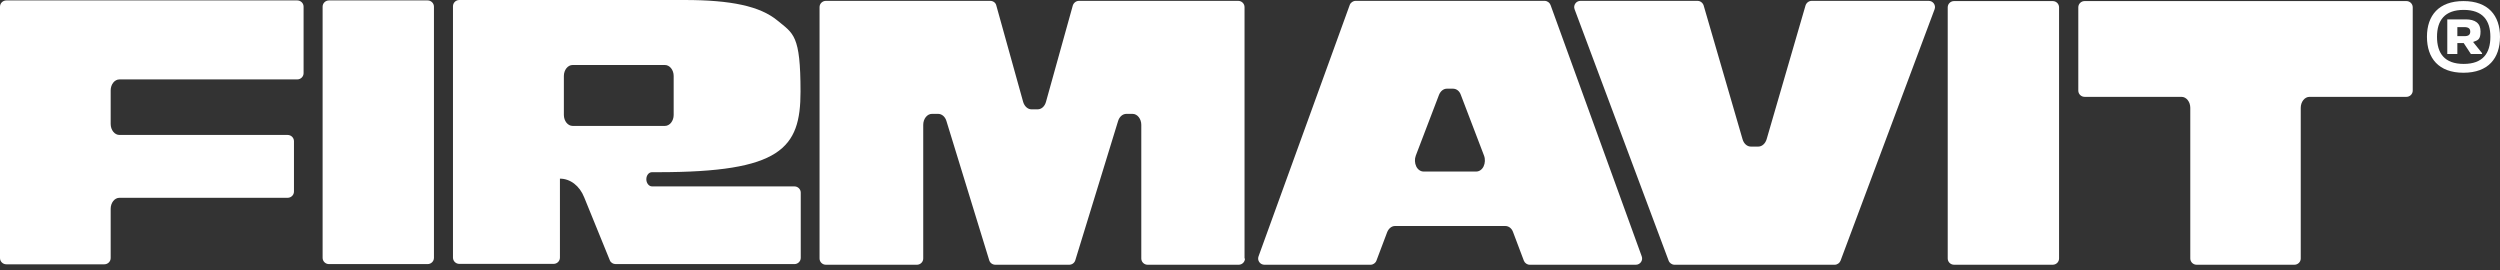 <svg xmlns="http://www.w3.org/2000/svg" fill="none" viewBox="0 0 435 47" height="47" width="435">
<rect x="0" y="0" width="435" height="47" fill="#333333" stroke="none"/>
<path fill="white" d="M1.066 45.989H18.154C18.762 45.989 19.257 45.503 19.257 44.903V36.327C19.257 35.278 19.942 34.417 20.779 34.417H50.046C50.655 34.417 51.15 33.93 51.15 33.331V24.567C51.15 23.968 50.655 23.481 50.046 23.481H20.779C19.942 23.481 19.257 22.62 19.257 21.571V15.729C19.257 14.68 19.942 13.819 20.779 13.819H51.72C52.329 13.819 52.824 13.332 52.824 12.733V1.16C52.824 0.561 52.329 0.074 51.72 0.074H1.104C0.495 0.074 0 0.561 0 1.16V44.903C0 45.503 0.495 45.989 1.104 45.989H1.066Z"></path>
<path fill="white" d="M74.403 0.074H57.239C56.63 0.074 56.135 0.56 56.135 1.16V44.866C56.135 45.466 56.63 45.952 57.239 45.952H74.403C75.013 45.952 75.507 45.466 75.507 44.866V1.16C75.507 0.56 75.013 0.074 74.403 0.074Z"></path>
<path fill="white" d="M97.428 31.084C99.217 31.084 100.853 32.32 101.652 34.343L106.105 45.279C106.257 45.691 106.676 45.953 107.133 45.953H138.226C138.835 45.953 139.33 45.466 139.33 44.867V33.519C139.33 32.92 138.835 32.433 138.226 32.433H113.45C112.918 32.433 112.461 31.871 112.461 31.197C112.461 30.523 112.879 29.961 113.45 29.961H114.516C135.866 29.961 139.292 25.841 139.292 15.954C139.292 6.067 138.074 5.88 135.257 3.558C132.251 1.086 127.265 0 119.045 0H79.921C79.313 0 78.818 0.487 78.818 1.086V44.829C78.818 45.428 79.313 45.915 79.921 45.915H96.324C96.933 45.915 97.428 45.428 97.428 44.829V31.047V31.084ZM99.635 21.909C98.798 21.909 98.113 21.048 98.113 19.999V13.22C98.113 12.172 98.798 11.31 99.635 11.31H115.696C116.533 11.31 117.218 12.172 117.218 13.22V19.999C117.218 21.048 116.533 21.909 115.696 21.909H99.635Z"></path>
<path fill="white" d="M216.549 44.98V1.236C216.549 0.637 216.054 0.15 215.445 0.15H187.739C187.244 0.15 186.826 0.487 186.673 0.937L181.992 17.753C181.764 18.539 181.193 19.026 180.546 19.026H179.48C178.833 19.026 178.263 18.502 178.034 17.753L173.353 0.937C173.239 0.45 172.782 0.15 172.288 0.15H143.706C143.097 0.15 142.602 0.637 142.602 1.236V44.98C142.602 45.579 143.097 46.066 143.706 46.066H159.538C160.147 46.066 160.642 45.579 160.642 44.98V21.722C160.642 20.674 161.327 19.812 162.164 19.812H163.23C163.877 19.812 164.448 20.299 164.676 21.048L172.135 45.317C172.288 45.766 172.706 46.066 173.201 46.066H186.026C186.521 46.066 186.94 45.766 187.092 45.317L194.551 21.048C194.78 20.299 195.351 19.812 195.997 19.812H197.063C197.9 19.812 198.585 20.674 198.585 21.722V44.98C198.585 45.579 199.08 46.066 199.689 46.066H215.521C216.13 46.066 216.625 45.579 216.625 44.98H216.549Z"></path>
<path fill="white" d="M263.284 40.41L265.149 45.354C265.301 45.766 265.72 46.066 266.176 46.066H284.634C285.395 46.066 285.928 45.317 285.662 44.605L269.792 0.862C269.639 0.45 269.221 0.15 268.764 0.15H235.882C235.426 0.15 235.007 0.45 234.855 0.862L218.985 44.605C218.718 45.317 219.251 46.066 220.012 46.066H238.47C238.927 46.066 239.346 45.766 239.498 45.354L241.363 40.41C241.629 39.736 242.162 39.324 242.733 39.324H261.914C262.523 39.324 263.056 39.736 263.284 40.41ZM258.146 28.95C257.88 29.512 257.385 29.849 256.852 29.849H247.718C247.185 29.849 246.691 29.512 246.424 28.95C246.158 28.389 246.12 27.677 246.348 27.078L250.382 16.517C250.649 15.842 251.182 15.431 251.752 15.431H252.818C253.427 15.431 253.96 15.842 254.188 16.517L258.222 27.078C258.451 27.677 258.412 28.389 258.146 28.95Z"></path>
<path fill="white" d="M305.946 25.505H304.652C304.005 25.505 303.434 25.018 303.206 24.232L296.431 0.937C296.279 0.487 295.861 0.15 295.366 0.15H275.005C274.244 0.15 273.711 0.899 273.977 1.611L290.342 45.354C290.494 45.766 290.913 46.066 291.37 46.066H319.228C319.685 46.066 320.103 45.766 320.256 45.354L336.62 1.611C336.887 0.899 336.354 0.15 335.593 0.15H315.232C314.737 0.15 314.319 0.487 314.166 0.937L307.392 24.232C307.164 24.981 306.593 25.505 305.946 25.505Z"></path>
<path fill="white" d="M357.172 0.187H340.008C339.399 0.187 338.904 0.673 338.904 1.273V44.978C338.904 45.578 339.399 46.064 340.008 46.064H357.172C357.782 46.064 358.276 45.578 358.276 44.978V1.273C358.276 0.673 357.782 0.187 357.172 0.187Z"></path>
<path fill="white" d="M361.624 15.766C361.624 16.366 362.119 16.852 362.728 16.852H379.588C380.425 16.852 381.11 17.714 381.11 18.762V44.978C381.11 45.577 381.605 46.064 382.214 46.064H399.225C399.834 46.064 400.329 45.577 400.329 44.978V18.762C400.329 17.714 401.014 16.852 401.851 16.852H418.711C419.32 16.852 419.815 16.366 419.815 15.766V1.273C419.815 0.673 419.32 0.187 418.711 0.187H362.728C362.119 0.187 361.624 0.673 361.624 1.273V15.766Z"></path>
<path fill="white" d="M422.289 6.403C422.289 2.696 424.344 0.187 428.644 0.187C432.945 0.187 435 2.696 435 6.403C435 10.111 432.983 12.658 428.644 12.658C424.306 12.658 422.289 10.111 422.289 6.403ZM433.325 6.403C433.325 3.557 431.993 1.722 428.682 1.722C425.371 1.722 424.039 3.557 424.039 6.403C424.039 9.25 425.333 11.122 428.682 11.122C432.031 11.122 433.325 9.25 433.325 6.403ZM428.606 7.49H427.579V9.4H425.828V3.37H429.025C430.699 3.37 431.613 4.044 431.613 5.467C431.613 6.89 431.156 7.003 430.319 7.302L431.879 9.25V9.4H429.938L428.682 7.49H428.606ZM427.579 4.718V6.291H428.835C429.52 6.291 429.824 6.029 429.824 5.505C429.824 4.98 429.52 4.718 428.797 4.718H427.579Z"></path>
</svg>
